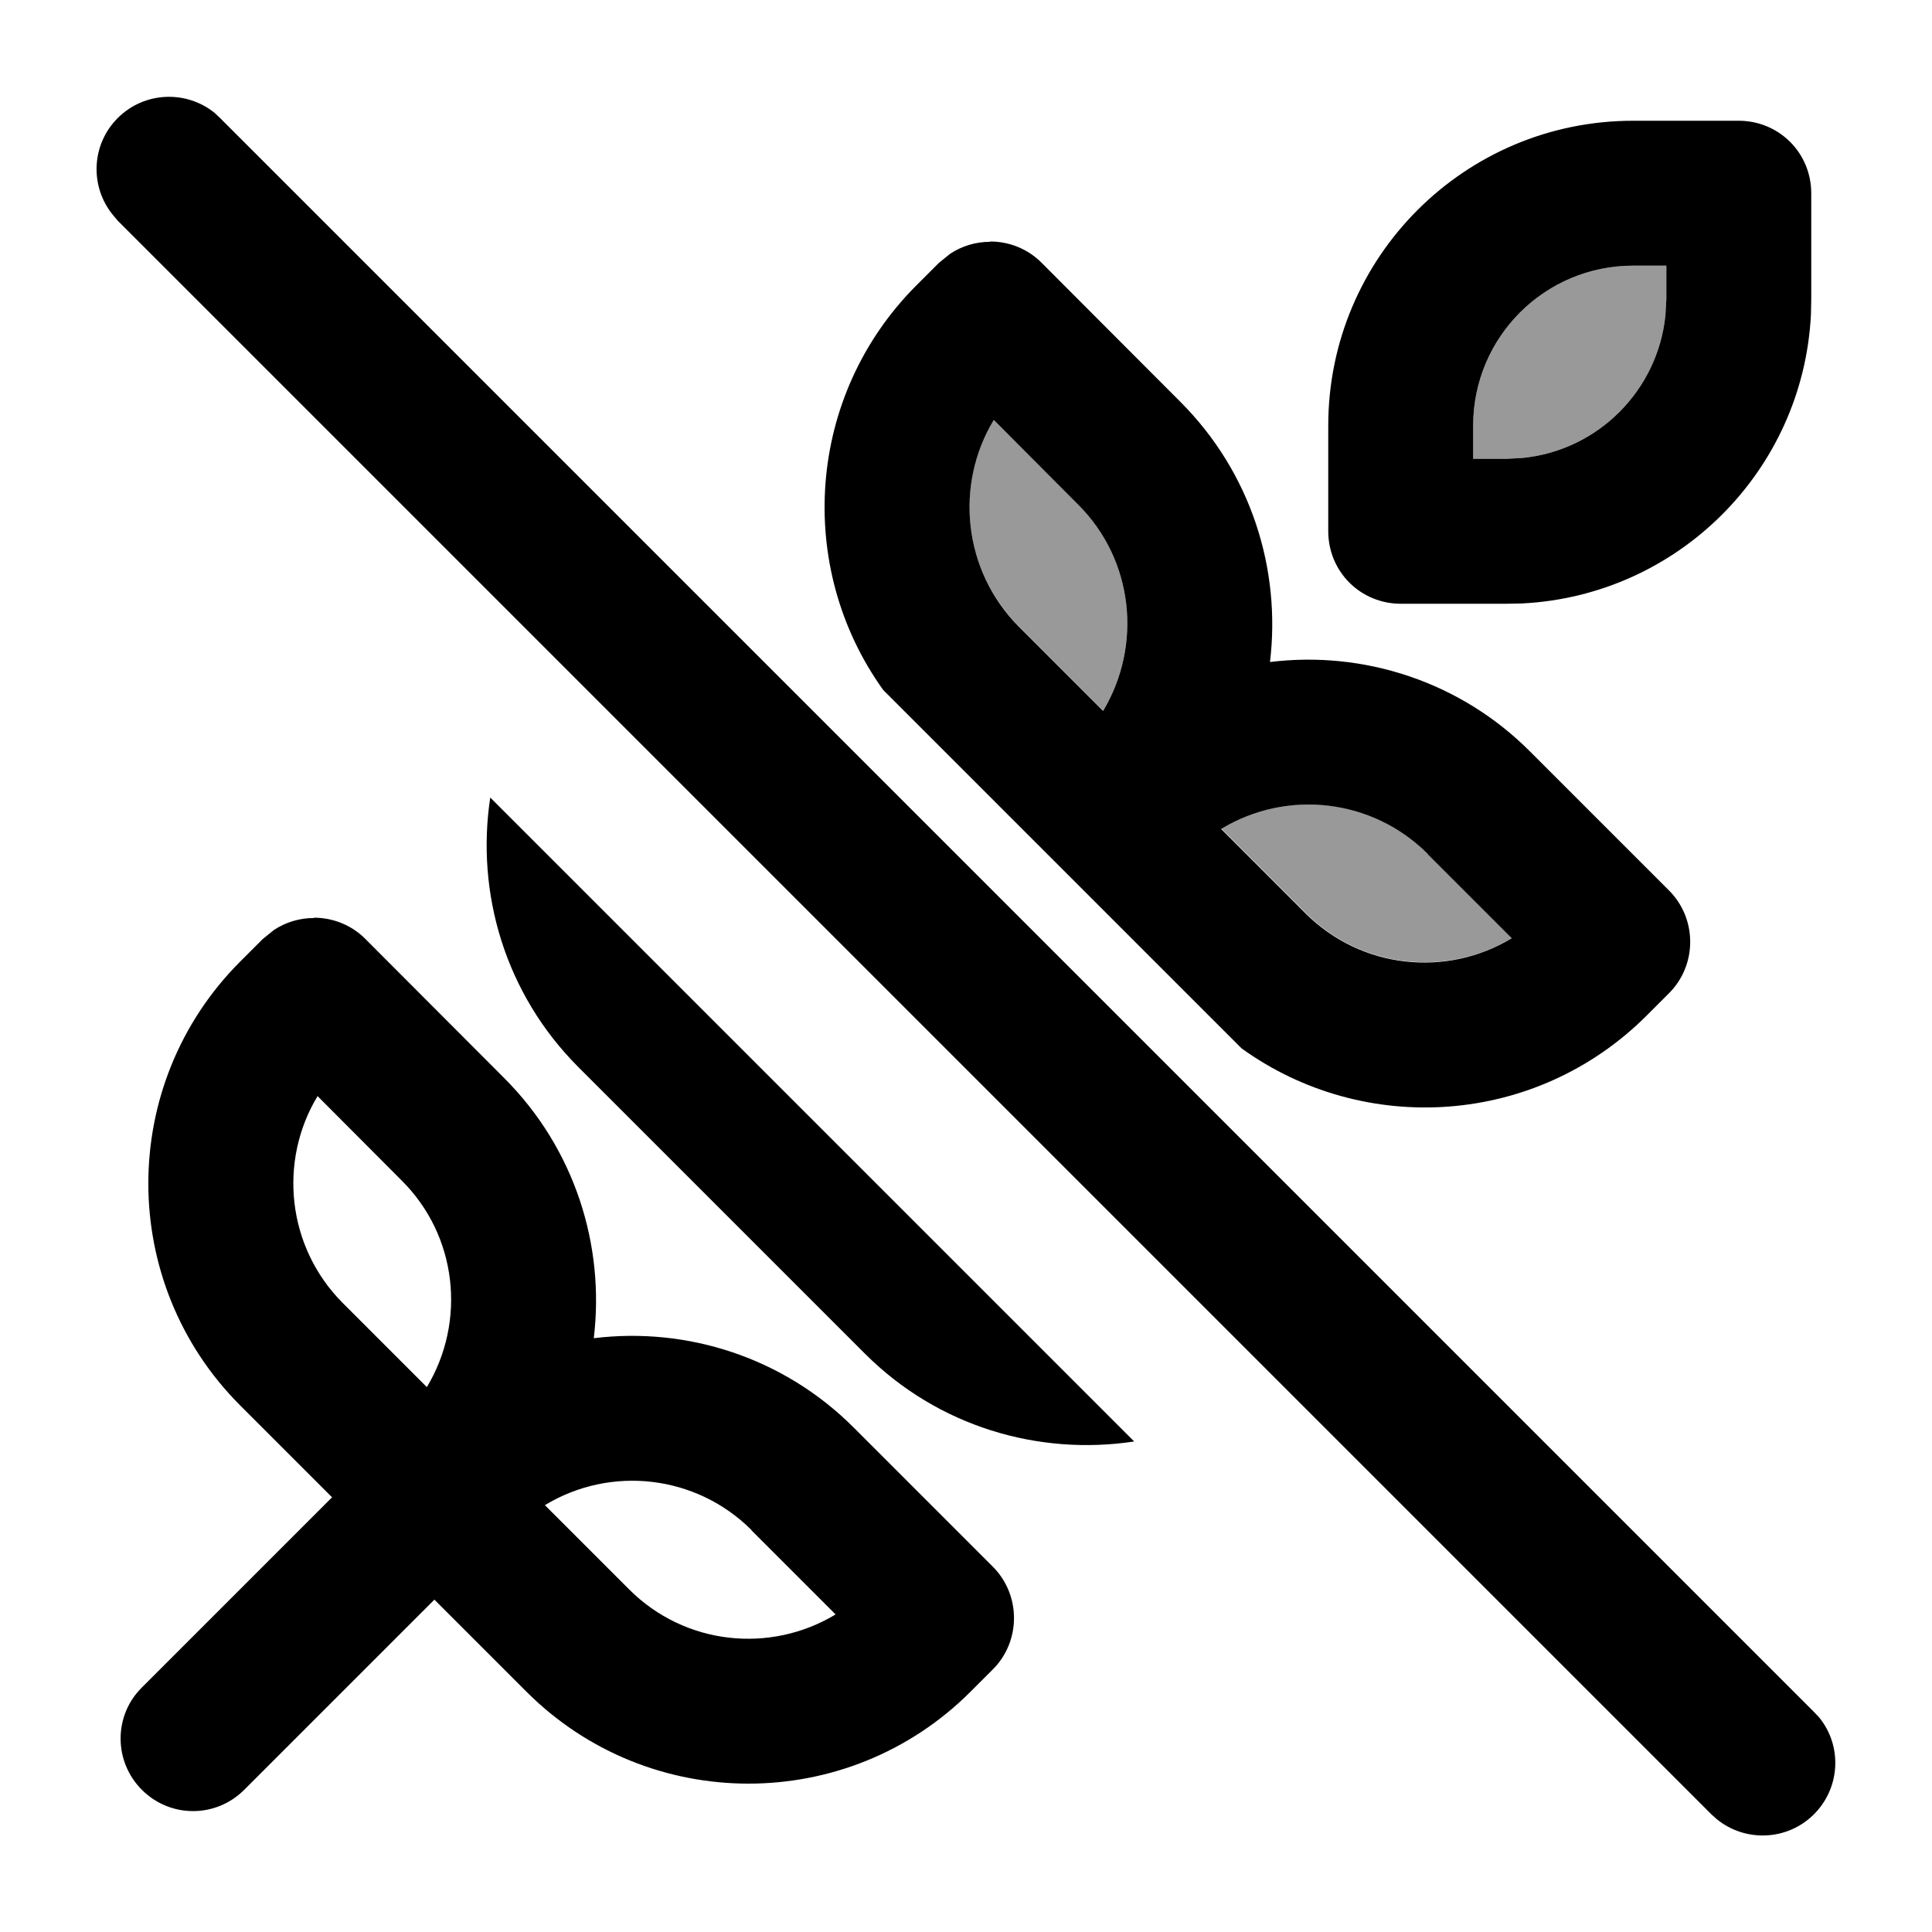 <svg xmlns="http://www.w3.org/2000/svg" viewBox="0 0 640 640"><!--! Font Awesome Pro 7.1.0 by @fontawesome - https://fontawesome.com License - https://fontawesome.com/license (Commercial License) Copyright 2025 Fonticons, Inc. --><path opacity=".4" fill="currentColor" d="M329.2 139.1L357.1 167C375.5 185.4 378.5 213.7 365.4 235.4L337.5 207.5C318.9 188.9 316.2 160.6 329.2 139zM404.5 274.5C426.3 261.4 454.6 264.5 473 282.8L500.9 310.7C479.4 323.7 451 321 432.5 302.4L404.6 274.5zM488 141C488 111.7 511.7 88 541 88L552 88L552 99L551.7 104.4C549.2 129.4 529.3 149.2 504.4 151.7L499 152L488 152L488 141z"/><path fill="currentColor" d="M39 39.1C47.8 30.3 61.7 29.8 71.1 37.4L72.9 39.1L600.9 567.1L602.6 568.9C610.3 578.3 609.7 592.2 600.9 601C592.1 609.8 578.2 610.3 568.8 602.7L567 601.1L39 73.1L37.4 71.2C29.7 61.8 30.2 47.9 39 39.1zM104 304C110.4 304 116.5 306.5 121 311L167 357.1C190.4 380.5 200.4 412.5 196.7 443.3C227.5 439.5 259.6 449.6 282.9 473L328.9 519C333.4 523.5 335.9 529.6 335.9 536C335.9 542.4 333.4 548.5 328.9 553L321.5 560.4C280.9 601 215 601 174.4 560.4L143.9 529.9L80.9 592.9C71.5 602.3 56.4 602.3 47 592.9C37.6 583.5 37.6 568.3 47 559L110 496L79.5 465.5C39 424.9 39 359.1 79.6 318.5L87 311.1L90.7 308.1C94.6 305.5 99.2 304.1 104 304.1zM249 506.9C230.6 488.5 202.3 485.4 180.5 498.6L208.4 526.5C227 545.1 255.3 547.8 276.8 534.8L248.9 506.9zM375.8 477.5C344.2 482.3 310.8 472.7 286.5 448.4L191.6 353.5C167.3 329.2 157.6 295.8 162.4 264.2L375.7 477.5zM105.2 363.1C92.2 384.6 95 413 113.5 431.6L141.4 459.5C154.5 437.7 151.5 409.4 133.1 391.1L105.2 363.1zM328 80C334.4 80 340.5 82.5 345 87L391 133.1C414.4 156.5 424.4 188.5 420.7 219.3C451.5 215.5 483.6 225.6 506.9 249L552.9 295C557.4 299.5 559.9 305.6 559.9 312C559.9 318.4 557.4 324.5 552.9 329L545.5 336.4C508.9 373 452 376.6 411.3 347.3L292.6 228.6C263.4 188 267.1 131 303.6 94.5L311 87.1L314.7 84.1C318.6 81.5 323.2 80.1 328 80.1zM473 282.9C454.6 264.5 426.3 261.4 404.5 274.6L432.4 302.5C451 321.1 479.3 323.8 500.8 310.8L472.9 282.9zM329.2 139.1C316.2 160.6 319 189 337.5 207.6L365.4 235.5C378.5 213.7 375.5 185.4 357.1 167.1L329.2 139.1zM576 40C582.4 40 588.5 42.5 593 47C597.5 51.5 600 57.6 600 64L600 99L599.9 104.2C597.3 155.9 555.9 197.3 504.2 199.9L499 200L464 200C457.6 200 451.5 197.5 447 193C442.5 188.5 440 182.4 440 176L440 141C440 85.2 485.2 40 541 40L576 40zM541 88C511.7 88 488 111.7 488 141L488 152L499 152L504.4 151.7C529.4 149.2 549.2 129.3 551.7 104.4L552 99L552 88L541 88z"/></svg>